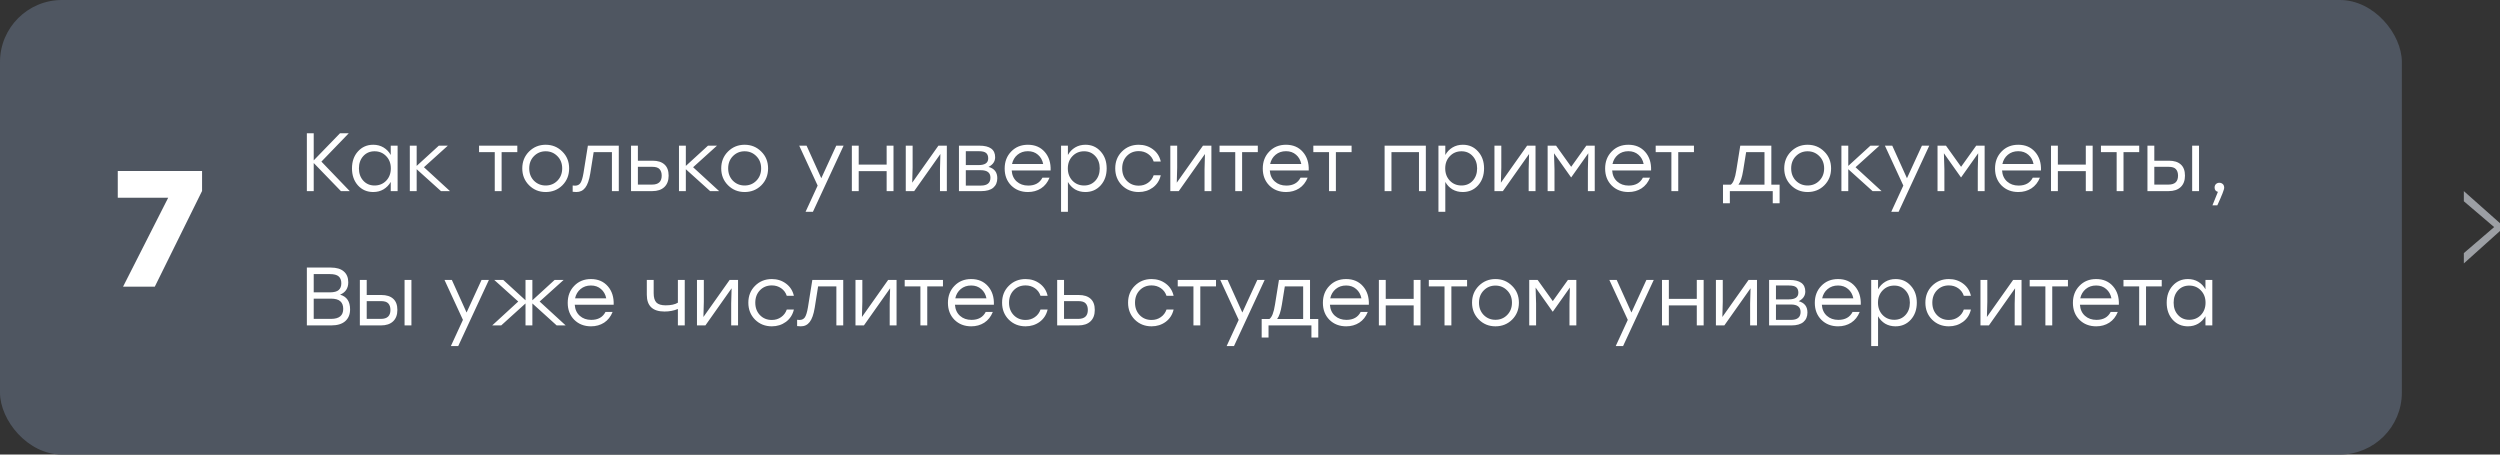 <?xml version="1.0" encoding="UTF-8"?> <svg xmlns="http://www.w3.org/2000/svg" width="484" height="88" viewBox="0 0 484 88" fill="none"><rect x="0" y="0" width="484" height="88" fill="#333333" stroke="none"/> <rect width="465" height="88" rx="12" fill="#4F5661"></rect> <path d="M22.8 33.1H39.12V36.972L29.968 55.5H23.824L32.56 38.284H22.8V33.1Z" fill="white"></path> <path d="M67.712 37H66L60.736 31.56V37H59.408V25.8H60.736V31.048L65.824 25.8H67.52L62.224 31.288L67.712 37ZM75.648 28.2H76.977V37H75.648V35.224C75.296 35.832 74.827 36.312 74.24 36.664C73.665 37.005 73.003 37.176 72.257 37.176C71.062 37.176 70.075 36.749 69.296 35.896C68.528 35.032 68.144 33.933 68.144 32.6C68.144 31.267 68.528 30.173 69.296 29.32C70.075 28.456 71.062 28.024 72.257 28.024C73.003 28.024 73.67 28.2 74.257 28.552C74.843 28.904 75.307 29.389 75.648 30.008V28.2ZM72.513 35.912C73.419 35.912 74.171 35.603 74.769 34.984C75.366 34.355 75.665 33.56 75.665 32.6C75.665 31.64 75.366 30.851 74.769 30.232C74.171 29.603 73.419 29.288 72.513 29.288C71.617 29.288 70.886 29.603 70.32 30.232C69.766 30.851 69.489 31.64 69.489 32.6C69.489 33.571 69.771 34.365 70.337 34.984C70.902 35.603 71.627 35.912 72.513 35.912ZM87.116 37H85.372L80.668 32.76V37H79.34V28.2H80.668V32.12L84.956 28.2H86.7L82.076 32.376L87.116 37ZM100.152 28.2V29.448H97.112V37H95.784V29.448H92.744V28.2H97.112H100.152ZM105.641 28.024C106.911 28.024 107.983 28.461 108.857 29.336C109.743 30.2 110.185 31.288 110.185 32.6C110.185 33.912 109.748 35.005 108.873 35.88C107.999 36.744 106.921 37.176 105.641 37.176C104.372 37.176 103.3 36.739 102.425 35.864C101.551 34.989 101.113 33.901 101.113 32.6C101.113 31.299 101.551 30.211 102.425 29.336C103.311 28.461 104.383 28.024 105.641 28.024ZM107.913 30.232C107.295 29.603 106.537 29.288 105.641 29.288C104.745 29.288 103.988 29.603 103.369 30.232C102.761 30.851 102.457 31.64 102.457 32.6C102.457 33.56 102.761 34.355 103.369 34.984C103.988 35.603 104.745 35.912 105.641 35.912C106.548 35.912 107.305 35.603 107.913 34.984C108.532 34.355 108.841 33.56 108.841 32.6C108.841 31.64 108.532 30.851 107.913 30.232ZM113.813 28.2H119.797V37H118.469V29.448H114.933L114.277 33.576C114.064 34.867 113.738 35.789 113.301 36.344C112.874 36.899 112.304 37.176 111.589 37.176C111.333 37.176 111.093 37.16 110.869 37.128V35.912C111.061 35.933 111.216 35.944 111.333 35.944C111.792 35.944 112.138 35.773 112.373 35.432C112.608 35.08 112.805 34.435 112.965 33.496L113.813 28.2ZM126.344 31.112C127.347 31.112 128.115 31.357 128.648 31.848C129.182 32.328 129.448 33.048 129.448 34.008C129.448 34.957 129.171 35.693 128.616 36.216C128.062 36.739 127.283 37 126.28 37H122.168V28.2H123.496V31.112H126.344ZM126.248 35.736C127.486 35.736 128.104 35.16 128.104 34.008C128.104 33.464 127.966 33.043 127.688 32.744C127.422 32.445 126.952 32.296 126.28 32.296H123.496V35.736H126.248ZM139.226 37H137.482L132.778 32.76V37H131.45V28.2H132.778V32.12L137.066 28.2H138.81L134.186 32.376L139.226 37ZM144.157 28.024C145.426 28.024 146.498 28.461 147.373 29.336C148.258 30.2 148.701 31.288 148.701 32.6C148.701 33.912 148.264 35.005 147.389 35.88C146.514 36.744 145.437 37.176 144.157 37.176C142.888 37.176 141.816 36.739 140.941 35.864C140.066 34.989 139.629 33.901 139.629 32.6C139.629 31.299 140.066 30.211 140.941 29.336C141.826 28.461 142.898 28.024 144.157 28.024ZM146.429 30.232C145.81 29.603 145.053 29.288 144.157 29.288C143.261 29.288 142.504 29.603 141.885 30.232C141.277 30.851 140.973 31.64 140.973 32.6C140.973 33.56 141.277 34.355 141.885 34.984C142.504 35.603 143.261 35.912 144.157 35.912C145.064 35.912 145.821 35.603 146.429 34.984C147.048 34.355 147.357 33.56 147.357 32.6C147.357 31.64 147.048 30.851 146.429 30.232ZM161.897 28.2H163.321L157.385 41H155.961L158.297 35.928L154.729 28.2H156.153L159.001 34.504L161.897 28.2ZM171.654 28.2H172.982V37H171.654V33.128H166.246V37H164.918V28.2H166.246V31.864H171.654V28.2ZM181.676 28.2H183.308V37H181.98V32.776L182.06 29.816L176.988 37H175.356V28.2H176.684V32.424L176.604 35.368L181.676 28.2ZM191.381 32.312C192.511 32.621 193.077 33.352 193.077 34.504C193.077 35.283 192.815 35.896 192.293 36.344C191.77 36.781 191.002 37 189.989 37H185.653V28.2H189.589C191.637 28.2 192.661 28.947 192.661 30.44C192.661 31.251 192.234 31.875 191.381 32.312ZM191.317 30.664C191.317 30.205 191.183 29.859 190.917 29.624C190.65 29.389 190.175 29.272 189.493 29.272H186.981V31.96H189.461C190.698 31.96 191.317 31.528 191.317 30.664ZM189.909 35.928C191.135 35.928 191.749 35.416 191.749 34.392C191.749 33.432 191.125 32.952 189.877 32.952H186.981V35.928H189.909ZM199 28.024C200.365 28.024 201.453 28.488 202.264 29.416C203.075 30.344 203.453 31.539 203.4 33H195.864C195.928 33.907 196.253 34.621 196.84 35.144C197.427 35.667 198.168 35.928 199.064 35.928C200.376 35.928 201.293 35.416 201.816 34.392H203.192C202.829 35.299 202.28 35.992 201.544 36.472C200.808 36.941 199.965 37.176 199.016 37.176C197.704 37.176 196.621 36.755 195.768 35.912C194.925 35.059 194.504 33.965 194.504 32.632C194.504 31.299 194.925 30.2 195.768 29.336C196.611 28.461 197.688 28.024 199 28.024ZM199 29.272C198.211 29.272 197.539 29.501 196.984 29.96C196.44 30.419 196.088 31.016 195.928 31.752H201.96C201.811 31.005 201.475 30.408 200.952 29.96C200.429 29.501 199.779 29.272 199 29.272ZM210.14 28.024C211.335 28.024 212.316 28.456 213.084 29.32C213.863 30.173 214.252 31.267 214.252 32.6C214.252 33.933 213.863 35.032 213.084 35.896C212.306 36.749 211.319 37.176 210.124 37.176C209.378 37.176 208.711 37.005 208.124 36.664C207.548 36.312 207.09 35.832 206.748 35.224V41H205.42V28.2H206.748V30.008C207.09 29.389 207.554 28.904 208.14 28.552C208.727 28.2 209.394 28.024 210.14 28.024ZM209.884 35.912C210.77 35.912 211.495 35.603 212.06 34.984C212.626 34.365 212.908 33.571 212.908 32.6C212.908 31.64 212.626 30.851 212.06 30.232C211.495 29.603 210.77 29.288 209.884 29.288C208.978 29.288 208.226 29.603 207.628 30.232C207.031 30.851 206.732 31.64 206.732 32.6C206.732 33.56 207.031 34.355 207.628 34.984C208.226 35.603 208.978 35.912 209.884 35.912ZM220.454 37.176C219.163 37.176 218.081 36.744 217.206 35.88C216.342 35.005 215.91 33.912 215.91 32.6C215.91 31.288 216.342 30.2 217.206 29.336C218.081 28.461 219.163 28.024 220.454 28.024C221.499 28.024 222.417 28.317 223.206 28.904C223.995 29.491 224.502 30.28 224.726 31.272H223.35C223.147 30.653 222.785 30.163 222.262 29.8C221.739 29.437 221.137 29.256 220.454 29.256C219.526 29.256 218.758 29.571 218.15 30.2C217.553 30.829 217.254 31.629 217.254 32.6C217.254 33.571 217.553 34.371 218.15 35C218.758 35.629 219.526 35.944 220.454 35.944C221.137 35.944 221.734 35.763 222.246 35.4C222.769 35.037 223.137 34.547 223.35 33.928H224.726C224.491 34.931 223.979 35.725 223.19 36.312C222.401 36.888 221.489 37.176 220.454 37.176ZM232.895 28.2H234.527V37H233.199V32.776L233.279 29.816L228.207 37H226.575V28.2H227.903V32.424L227.823 35.368L232.895 28.2ZM243.512 28.2V29.448H240.472V37H239.144V29.448H236.104V28.2H240.472H243.512ZM248.969 28.024C250.334 28.024 251.422 28.488 252.233 29.416C253.043 30.344 253.422 31.539 253.369 33H245.833C245.897 33.907 246.222 34.621 246.809 35.144C247.395 35.667 248.137 35.928 249.033 35.928C250.345 35.928 251.262 35.416 251.785 34.392H253.161C252.798 35.299 252.249 35.992 251.513 36.472C250.777 36.941 249.934 37.176 248.985 37.176C247.673 37.176 246.59 36.755 245.737 35.912C244.894 35.059 244.473 33.965 244.473 32.632C244.473 31.299 244.894 30.2 245.737 29.336C246.579 28.461 247.657 28.024 248.969 28.024ZM248.969 29.272C248.179 29.272 247.507 29.501 246.953 29.96C246.409 30.419 246.057 31.016 245.897 31.752H251.929C251.779 31.005 251.443 30.408 250.921 29.96C250.398 29.501 249.747 29.272 248.969 29.272ZM261.668 28.2V29.448H258.628V37H257.3V29.448H254.26V28.2H258.628H261.668ZM276.043 28.2V37H274.715V29.448H269.387V37H268.059V28.2H269.387H276.043ZM283.203 28.024C284.397 28.024 285.379 28.456 286.147 29.32C286.925 30.173 287.315 31.267 287.315 32.6C287.315 33.933 286.925 35.032 286.147 35.896C285.368 36.749 284.381 37.176 283.187 37.176C282.44 37.176 281.773 37.005 281.187 36.664C280.611 36.312 280.152 35.832 279.811 35.224V41H278.483V28.2H279.811V30.008C280.152 29.389 280.616 28.904 281.203 28.552C281.789 28.2 282.456 28.024 283.203 28.024ZM282.947 35.912C283.832 35.912 284.557 35.603 285.123 34.984C285.688 34.365 285.971 33.571 285.971 32.6C285.971 31.64 285.688 30.851 285.123 30.232C284.557 29.603 283.832 29.288 282.947 29.288C282.04 29.288 281.288 29.603 280.691 30.232C280.093 30.851 279.795 31.64 279.795 32.6C279.795 33.56 280.093 34.355 280.691 34.984C281.288 35.603 282.04 35.912 282.947 35.912ZM295.645 28.2H297.277V37H295.949V32.776L296.029 29.816L290.957 37H289.325V28.2H290.653V32.424L290.573 35.368L295.645 28.2ZM307.11 28.2H308.742V37H307.414V32.776L307.494 29.672L304.198 34.328H304.15L300.854 29.672L300.95 32.776V37H299.622V28.2H301.254L304.182 32.296L307.11 28.2ZM315.25 28.024C316.615 28.024 317.703 28.488 318.514 29.416C319.325 30.344 319.703 31.539 319.65 33H312.114C312.178 33.907 312.503 34.621 313.09 35.144C313.677 35.667 314.418 35.928 315.314 35.928C316.626 35.928 317.543 35.416 318.066 34.392H319.442C319.079 35.299 318.53 35.992 317.794 36.472C317.058 36.941 316.215 37.176 315.266 37.176C313.954 37.176 312.871 36.755 312.018 35.912C311.175 35.059 310.754 33.965 310.754 32.632C310.754 31.299 311.175 30.2 312.018 29.336C312.861 28.461 313.938 28.024 315.25 28.024ZM315.25 29.272C314.461 29.272 313.789 29.501 313.234 29.96C312.69 30.419 312.338 31.016 312.178 31.752H318.21C318.061 31.005 317.725 30.408 317.202 29.96C316.679 29.501 316.029 29.272 315.25 29.272ZM327.949 28.2V29.448H324.909V37H323.581V29.448H320.541V28.2H324.909H327.949ZM342.932 35.752H344.532V39.352H343.204V37H341.604H334.9V39.352H333.572V35.752H335.076C335.556 35.421 335.914 34.499 336.148 32.984L336.916 28.2H342.932V35.752ZM336.564 35.752H341.604V29.448H338.052L337.476 33.016C337.263 34.339 336.959 35.251 336.564 35.752ZM349.954 28.024C351.223 28.024 352.295 28.461 353.17 29.336C354.055 30.2 354.498 31.288 354.498 32.6C354.498 33.912 354.06 35.005 353.186 35.88C352.311 36.744 351.234 37.176 349.954 37.176C348.684 37.176 347.612 36.739 346.738 35.864C345.863 34.989 345.426 33.901 345.426 32.6C345.426 31.299 345.863 30.211 346.738 29.336C347.623 28.461 348.695 28.024 349.954 28.024ZM352.226 30.232C351.607 29.603 350.85 29.288 349.954 29.288C349.058 29.288 348.3 29.603 347.682 30.232C347.074 30.851 346.77 31.64 346.77 32.6C346.77 33.56 347.074 34.355 347.682 34.984C348.3 35.603 349.058 35.912 349.954 35.912C350.86 35.912 351.618 35.603 352.226 34.984C352.844 34.355 353.154 33.56 353.154 32.6C353.154 31.64 352.844 30.851 352.226 30.232ZM364.273 37H362.529L357.825 32.76V37H356.497V28.2H357.825V32.12L362.113 28.2H363.857L359.233 32.376L364.273 37ZM372.084 28.2H373.508L367.572 41H366.148L368.484 35.928L364.916 28.2H366.34L369.188 34.504L372.084 28.2ZM382.594 28.2H384.226V37H382.898V32.776L382.978 29.672L379.682 34.328H379.634L376.338 29.672L376.434 32.776V37H375.106V28.2H376.738L379.666 32.296L382.594 28.2ZM390.734 28.024C392.1 28.024 393.188 28.488 393.998 29.416C394.809 30.344 395.188 31.539 395.134 33H387.598C387.662 33.907 387.988 34.621 388.574 35.144C389.161 35.667 389.902 35.928 390.798 35.928C392.11 35.928 393.028 35.416 393.55 34.392H394.926C394.564 35.299 394.014 35.992 393.278 36.472C392.542 36.941 391.7 37.176 390.75 37.176C389.438 37.176 388.356 36.755 387.502 35.912C386.66 35.059 386.238 33.965 386.238 32.632C386.238 31.299 386.66 30.2 387.502 29.336C388.345 28.461 389.422 28.024 390.734 28.024ZM390.734 29.272C389.945 29.272 389.273 29.501 388.718 29.96C388.174 30.419 387.822 31.016 387.662 31.752H393.694C393.545 31.005 393.209 30.408 392.686 29.96C392.164 29.501 391.513 29.272 390.734 29.272ZM403.811 28.2H405.139V37H403.811V33.128H398.403V37H397.075V28.2H398.403V31.864H403.811V28.2ZM414.152 28.2V29.448H411.112V37H409.784V29.448H406.744V28.2H411.112H414.152ZM419.907 31.112C420.909 31.112 421.677 31.357 422.211 31.848C422.744 32.328 423.01 33.048 423.01 34.008C423.01 34.957 422.733 35.693 422.179 36.216C421.624 36.739 420.845 37 419.843 37H415.747V28.2H417.075V31.112H419.907ZM424.403 28.2H425.731V37H424.403V28.2ZM419.827 35.736C421.053 35.736 421.667 35.16 421.667 34.008C421.667 33.464 421.528 33.043 421.251 32.744C420.984 32.445 420.515 32.296 419.843 32.296H417.075V35.736H419.827ZM430.602 36.328C430.623 36.648 430.181 37.789 429.274 39.752H428.33L429.386 37.144C428.959 37.037 428.746 36.755 428.746 36.296C428.746 36.029 428.831 35.811 429.002 35.64C429.183 35.469 429.407 35.384 429.674 35.384C429.909 35.384 430.117 35.459 430.298 35.608C430.49 35.757 430.591 35.997 430.602 36.328ZM65.84 57.048C67.131 57.411 67.776 58.36 67.776 59.896C67.776 60.867 67.461 61.629 66.832 62.184C66.213 62.728 65.307 63 64.112 63H59.408V51.8H64.032C65.152 51.8 65.995 52.051 66.56 52.552C67.136 53.043 67.424 53.741 67.424 54.648C67.424 55.811 66.896 56.611 65.84 57.048ZM66.08 54.84C66.08 54.253 65.909 53.811 65.568 53.512C65.227 53.213 64.661 53.064 63.872 53.064H60.736V56.6H63.84C64.651 56.6 65.227 56.451 65.568 56.152C65.909 55.853 66.08 55.416 66.08 54.84ZM64.096 61.736C65.664 61.736 66.448 61.091 66.448 59.8C66.448 59.149 66.261 58.659 65.888 58.328C65.515 57.987 64.907 57.816 64.064 57.816H60.736V61.736H64.096ZM73.828 57.112C74.831 57.112 75.599 57.357 76.132 57.848C76.666 58.328 76.932 59.048 76.932 60.008C76.932 60.957 76.655 61.693 76.1 62.216C75.546 62.739 74.767 63 73.764 63H69.668V54.2H70.996V57.112H73.828ZM78.324 54.2H79.652V63H78.324V54.2ZM73.748 61.736C74.975 61.736 75.588 61.16 75.588 60.008C75.588 59.464 75.45 59.043 75.172 58.744C74.906 58.445 74.436 58.296 73.764 58.296H70.996V61.736H73.748ZM93.225 54.2H94.649L88.713 67H87.289L89.625 61.928L86.057 54.2H87.481L90.329 60.504L93.225 54.2ZM109.515 63H107.771L103.067 58.744V63H101.739V58.744L97.035 63H95.291L100.331 58.376L95.691 54.2H97.435L101.739 58.136V54.2H103.067V58.136L107.371 54.2H109.115L104.475 58.376L109.515 63ZM114.406 54.024C115.771 54.024 116.859 54.488 117.67 55.416C118.481 56.344 118.859 57.539 118.806 59H111.27C111.334 59.907 111.659 60.621 112.246 61.144C112.833 61.667 113.574 61.928 114.47 61.928C115.782 61.928 116.699 61.416 117.222 60.392H118.598C118.235 61.299 117.686 61.992 116.95 62.472C116.214 62.941 115.371 63.176 114.422 63.176C113.11 63.176 112.027 62.755 111.174 61.912C110.331 61.059 109.91 59.965 109.91 58.632C109.91 57.299 110.331 56.2 111.174 55.336C112.017 54.461 113.094 54.024 114.406 54.024ZM114.406 55.272C113.617 55.272 112.945 55.501 112.39 55.96C111.846 56.419 111.494 57.016 111.334 57.752H117.366C117.217 57.005 116.881 56.408 116.358 55.96C115.835 55.501 115.185 55.272 114.406 55.272ZM131.239 54.2H132.567V63H131.239V59.816C130.471 60.147 129.607 60.312 128.647 60.312C126.365 60.312 125.223 59.229 125.223 57.064V54.2H126.551V56.76C126.551 57.592 126.727 58.195 127.079 58.568C127.442 58.931 128.039 59.112 128.871 59.112C129.895 59.112 130.685 58.941 131.239 58.6V54.2ZM141.254 54.2H142.886V63H141.558V58.776L141.638 55.816L136.566 63H134.934V54.2H136.262V58.424L136.182 61.368L141.254 54.2ZM149.423 63.176C148.132 63.176 147.05 62.744 146.175 61.88C145.311 61.005 144.879 59.912 144.879 58.6C144.879 57.288 145.311 56.2 146.175 55.336C147.05 54.461 148.132 54.024 149.423 54.024C150.468 54.024 151.386 54.317 152.175 54.904C152.964 55.491 153.471 56.28 153.695 57.272H152.319C152.116 56.653 151.754 56.163 151.231 55.8C150.708 55.437 150.106 55.256 149.423 55.256C148.495 55.256 147.727 55.571 147.119 56.2C146.522 56.829 146.223 57.629 146.223 58.6C146.223 59.571 146.522 60.371 147.119 61C147.727 61.629 148.495 61.944 149.423 61.944C150.106 61.944 150.703 61.763 151.215 61.4C151.738 61.037 152.106 60.547 152.319 59.928H153.695C153.46 60.931 152.948 61.725 152.159 62.312C151.37 62.888 150.458 63.176 149.423 63.176ZM157.266 54.2H163.25V63H161.922V55.448H158.386L157.73 59.576C157.517 60.867 157.192 61.789 156.754 62.344C156.328 62.899 155.757 63.176 155.042 63.176C154.786 63.176 154.546 63.16 154.322 63.128V61.912C154.514 61.933 154.669 61.944 154.786 61.944C155.245 61.944 155.592 61.773 155.826 61.432C156.061 61.08 156.258 60.435 156.418 59.496L157.266 54.2ZM171.942 54.2H173.574V63H172.246V58.776L172.326 55.816L167.254 63H165.622V54.2H166.95V58.424L166.87 61.368L171.942 54.2ZM182.558 54.2V55.448H179.518V63H178.19V55.448H175.15V54.2H179.518H182.558ZM188.016 54.024C189.381 54.024 190.469 54.488 191.28 55.416C192.09 56.344 192.469 57.539 192.416 59H184.88C184.944 59.907 185.269 60.621 185.856 61.144C186.442 61.667 187.184 61.928 188.08 61.928C189.392 61.928 190.309 61.416 190.832 60.392H192.208C191.845 61.299 191.296 61.992 190.56 62.472C189.824 62.941 188.981 63.176 188.032 63.176C186.72 63.176 185.637 62.755 184.784 61.912C183.941 61.059 183.52 59.965 183.52 58.632C183.52 57.299 183.941 56.2 184.784 55.336C185.626 54.461 186.704 54.024 188.016 54.024ZM188.016 55.272C187.226 55.272 186.554 55.501 186 55.96C185.456 56.419 185.104 57.016 184.944 57.752H190.976C190.826 57.005 190.49 56.408 189.968 55.96C189.445 55.501 188.794 55.272 188.016 55.272ZM198.548 63.176C197.257 63.176 196.175 62.744 195.3 61.88C194.436 61.005 194.004 59.912 194.004 58.6C194.004 57.288 194.436 56.2 195.3 55.336C196.175 54.461 197.257 54.024 198.548 54.024C199.593 54.024 200.511 54.317 201.3 54.904C202.089 55.491 202.596 56.28 202.82 57.272H201.444C201.241 56.653 200.879 56.163 200.356 55.8C199.833 55.437 199.231 55.256 198.548 55.256C197.62 55.256 196.852 55.571 196.244 56.2C195.647 56.829 195.348 57.629 195.348 58.6C195.348 59.571 195.647 60.371 196.244 61C196.852 61.629 197.62 61.944 198.548 61.944C199.231 61.944 199.828 61.763 200.34 61.4C200.863 61.037 201.231 60.547 201.444 59.928H202.82C202.585 60.931 202.073 61.725 201.284 62.312C200.495 62.888 199.583 63.176 198.548 63.176ZM208.844 57.112C209.847 57.112 210.615 57.357 211.148 57.848C211.682 58.328 211.948 59.048 211.948 60.008C211.948 60.957 211.671 61.693 211.116 62.216C210.562 62.739 209.783 63 208.78 63H204.668V54.2H205.996V57.112H208.844ZM208.748 61.736C209.986 61.736 210.604 61.16 210.604 60.008C210.604 59.464 210.466 59.043 210.188 58.744C209.922 58.445 209.452 58.296 208.78 58.296H205.996V61.736H208.748ZM222.939 63.176C221.648 63.176 220.565 62.744 219.691 61.88C218.827 61.005 218.395 59.912 218.395 58.6C218.395 57.288 218.827 56.2 219.691 55.336C220.565 54.461 221.648 54.024 222.939 54.024C223.984 54.024 224.901 54.317 225.691 54.904C226.48 55.491 226.987 56.28 227.211 57.272H225.835C225.632 56.653 225.269 56.163 224.747 55.8C224.224 55.437 223.621 55.256 222.939 55.256C222.011 55.256 221.243 55.571 220.635 56.2C220.037 56.829 219.739 57.629 219.739 58.6C219.739 59.571 220.037 60.371 220.635 61C221.243 61.629 222.011 61.944 222.939 61.944C223.621 61.944 224.219 61.763 224.731 61.4C225.253 61.037 225.621 60.547 225.835 59.928H227.211C226.976 60.931 226.464 61.725 225.675 62.312C224.885 62.888 223.973 63.176 222.939 63.176ZM235.418 54.2V55.448H232.378V63H231.05V55.448H228.01V54.2H232.378H235.418ZM243.412 54.2H244.836L238.9 67H237.476L239.812 61.928L236.244 54.2H237.668L240.516 60.504L243.412 54.2ZM253.62 61.752H255.22V65.352H253.892V63H252.292H245.588V65.352H244.26V61.752H245.764C246.244 61.421 246.601 60.499 246.836 58.984L247.604 54.2H253.62V61.752ZM247.252 61.752H252.292V55.448H248.74L248.164 59.016C247.95 60.339 247.646 61.251 247.252 61.752ZM260.609 54.024C261.975 54.024 263.063 54.488 263.873 55.416C264.684 56.344 265.063 57.539 265.009 59H257.473C257.537 59.907 257.863 60.621 258.449 61.144C259.036 61.667 259.777 61.928 260.673 61.928C261.985 61.928 262.903 61.416 263.425 60.392H264.801C264.439 61.299 263.889 61.992 263.153 62.472C262.417 62.941 261.575 63.176 260.625 63.176C259.313 63.176 258.231 62.755 257.377 61.912C256.535 61.059 256.113 59.965 256.113 58.632C256.113 57.299 256.535 56.2 257.377 55.336C258.22 54.461 259.297 54.024 260.609 54.024ZM260.609 55.272C259.82 55.272 259.148 55.501 258.593 55.96C258.049 56.419 257.697 57.016 257.537 57.752H263.569C263.42 57.005 263.084 56.408 262.561 55.96C262.039 55.501 261.388 55.272 260.609 55.272ZM273.686 54.2H275.014V63H273.686V59.128H268.278V63H266.95V54.2H268.278V57.864H273.686V54.2ZM284.027 54.2V55.448H280.987V63H279.659V55.448H276.619V54.2H280.987H284.027ZM289.516 54.024C290.786 54.024 291.858 54.461 292.732 55.336C293.618 56.2 294.06 57.288 294.06 58.6C294.06 59.912 293.623 61.005 292.748 61.88C291.874 62.744 290.796 63.176 289.516 63.176C288.247 63.176 287.175 62.739 286.3 61.864C285.426 60.989 284.988 59.901 284.988 58.6C284.988 57.299 285.426 56.211 286.3 55.336C287.186 54.461 288.258 54.024 289.516 54.024ZM291.788 56.232C291.17 55.603 290.412 55.288 289.516 55.288C288.62 55.288 287.863 55.603 287.244 56.232C286.636 56.851 286.332 57.64 286.332 58.6C286.332 59.56 286.636 60.355 287.244 60.984C287.863 61.603 288.62 61.912 289.516 61.912C290.423 61.912 291.18 61.603 291.788 60.984C292.407 60.355 292.716 59.56 292.716 58.6C292.716 57.64 292.407 56.851 291.788 56.232ZM303.547 54.2H305.179V63H303.851V58.776L303.931 55.672L300.635 60.328H300.587L297.291 55.672L297.387 58.776V63H296.059V54.2H297.691L300.619 58.296L303.547 54.2ZM318.74 54.2H320.164L314.228 67H312.804L315.14 61.928L311.572 54.2H312.996L315.844 60.504L318.74 54.2ZM328.498 54.2H329.826V63H328.498V59.128H323.09V63H321.762V54.2H323.09V57.864H328.498V54.2ZM338.52 54.2H340.152V63H338.824V58.776L338.904 55.816L333.832 63H332.2V54.2H333.528V58.424L333.448 61.368L338.52 54.2ZM348.225 58.312C349.355 58.621 349.921 59.352 349.921 60.504C349.921 61.283 349.659 61.896 349.137 62.344C348.614 62.781 347.846 63 346.833 63H342.497V54.2H346.433C348.481 54.2 349.505 54.947 349.505 56.44C349.505 57.251 349.078 57.875 348.225 58.312ZM348.161 56.664C348.161 56.205 348.027 55.859 347.761 55.624C347.494 55.389 347.019 55.272 346.337 55.272H343.825V57.96H346.305C347.542 57.96 348.161 57.528 348.161 56.664ZM346.753 61.928C347.979 61.928 348.593 61.416 348.593 60.392C348.593 59.432 347.969 58.952 346.721 58.952H343.825V61.928H346.753ZM355.844 54.024C357.209 54.024 358.297 54.488 359.108 55.416C359.918 56.344 360.297 57.539 360.244 59H352.708C352.772 59.907 353.097 60.621 353.684 61.144C354.27 61.667 355.012 61.928 355.908 61.928C357.22 61.928 358.137 61.416 358.66 60.392H360.036C359.673 61.299 359.124 61.992 358.388 62.472C357.652 62.941 356.809 63.176 355.86 63.176C354.548 63.176 353.465 62.755 352.612 61.912C351.769 61.059 351.348 59.965 351.348 58.632C351.348 57.299 351.769 56.2 352.612 55.336C353.454 54.461 354.532 54.024 355.844 54.024ZM355.844 55.272C355.054 55.272 354.382 55.501 353.828 55.96C353.284 56.419 352.932 57.016 352.772 57.752H358.804C358.654 57.005 358.318 56.408 357.796 55.96C357.273 55.501 356.622 55.272 355.844 55.272ZM366.984 54.024C368.179 54.024 369.16 54.456 369.928 55.32C370.707 56.173 371.096 57.267 371.096 58.6C371.096 59.933 370.707 61.032 369.928 61.896C369.149 62.749 368.163 63.176 366.968 63.176C366.221 63.176 365.555 63.005 364.968 62.664C364.392 62.312 363.933 61.832 363.592 61.224V67H362.264V54.2H363.592V56.008C363.933 55.389 364.397 54.904 364.984 54.552C365.571 54.2 366.237 54.024 366.984 54.024ZM366.728 61.912C367.613 61.912 368.339 61.603 368.904 60.984C369.469 60.365 369.752 59.571 369.752 58.6C369.752 57.64 369.469 56.851 368.904 56.232C368.339 55.603 367.613 55.288 366.728 55.288C365.821 55.288 365.069 55.603 364.472 56.232C363.875 56.851 363.576 57.64 363.576 58.6C363.576 59.56 363.875 60.355 364.472 60.984C365.069 61.603 365.821 61.912 366.728 61.912ZM377.298 63.176C376.007 63.176 374.925 62.744 374.05 61.88C373.186 61.005 372.754 59.912 372.754 58.6C372.754 57.288 373.186 56.2 374.05 55.336C374.925 54.461 376.007 54.024 377.298 54.024C378.343 54.024 379.261 54.317 380.05 54.904C380.839 55.491 381.346 56.28 381.57 57.272H380.194C379.991 56.653 379.629 56.163 379.106 55.8C378.583 55.437 377.981 55.256 377.298 55.256C376.37 55.256 375.602 55.571 374.994 56.2C374.397 56.829 374.098 57.629 374.098 58.6C374.098 59.571 374.397 60.371 374.994 61C375.602 61.629 376.37 61.944 377.298 61.944C377.981 61.944 378.578 61.763 379.09 61.4C379.613 61.037 379.981 60.547 380.194 59.928H381.57C381.335 60.931 380.823 61.725 380.034 62.312C379.245 62.888 378.333 63.176 377.298 63.176ZM389.738 54.2H391.37V63H390.042V58.776L390.122 55.816L385.05 63H383.418V54.2H384.746V58.424L384.666 61.368L389.738 54.2ZM400.355 54.2V55.448H397.315V63H395.987V55.448H392.947V54.2H397.315H400.355ZM405.812 54.024C407.178 54.024 408.266 54.488 409.076 55.416C409.887 56.344 410.266 57.539 410.212 59H402.676C402.74 59.907 403.066 60.621 403.652 61.144C404.239 61.667 404.98 61.928 405.876 61.928C407.188 61.928 408.106 61.416 408.628 60.392H410.004C409.642 61.299 409.092 61.992 408.356 62.472C407.62 62.941 406.778 63.176 405.828 63.176C404.516 63.176 403.434 62.755 402.58 61.912C401.738 61.059 401.316 59.965 401.316 58.632C401.316 57.299 401.738 56.2 402.58 55.336C403.423 54.461 404.5 54.024 405.812 54.024ZM405.812 55.272C405.023 55.272 404.351 55.501 403.796 55.96C403.252 56.419 402.9 57.016 402.74 57.752H408.772C408.623 57.005 408.287 56.408 407.764 55.96C407.242 55.501 406.591 55.272 405.812 55.272ZM418.512 54.2V55.448H415.472V63H414.144V55.448H411.104V54.2H415.472H418.512ZM426.977 54.2H428.305V63H426.977V61.224C426.625 61.832 426.155 62.312 425.569 62.664C424.993 63.005 424.331 63.176 423.585 63.176C422.39 63.176 421.403 62.749 420.625 61.896C419.857 61.032 419.473 59.933 419.473 58.6C419.473 57.267 419.857 56.173 420.625 55.32C421.403 54.456 422.39 54.024 423.585 54.024C424.331 54.024 424.998 54.2 425.585 54.552C426.171 54.904 426.635 55.389 426.977 56.008V54.2ZM423.841 61.912C424.747 61.912 425.499 61.603 426.097 60.984C426.694 60.355 426.993 59.56 426.993 58.6C426.993 57.64 426.694 56.851 426.097 56.232C425.499 55.603 424.747 55.288 423.841 55.288C422.945 55.288 422.214 55.603 421.649 56.232C421.094 56.851 420.817 57.64 420.817 58.6C420.817 59.571 421.099 60.365 421.665 60.984C422.23 61.603 422.955 61.912 423.841 61.912Z" fill="white"></path> <path d="M477 37L484 43.214V44.714L477 51V49L482.868 43.964L477 38.964V37Z" fill="#9C9FA4"></path> </svg> 
